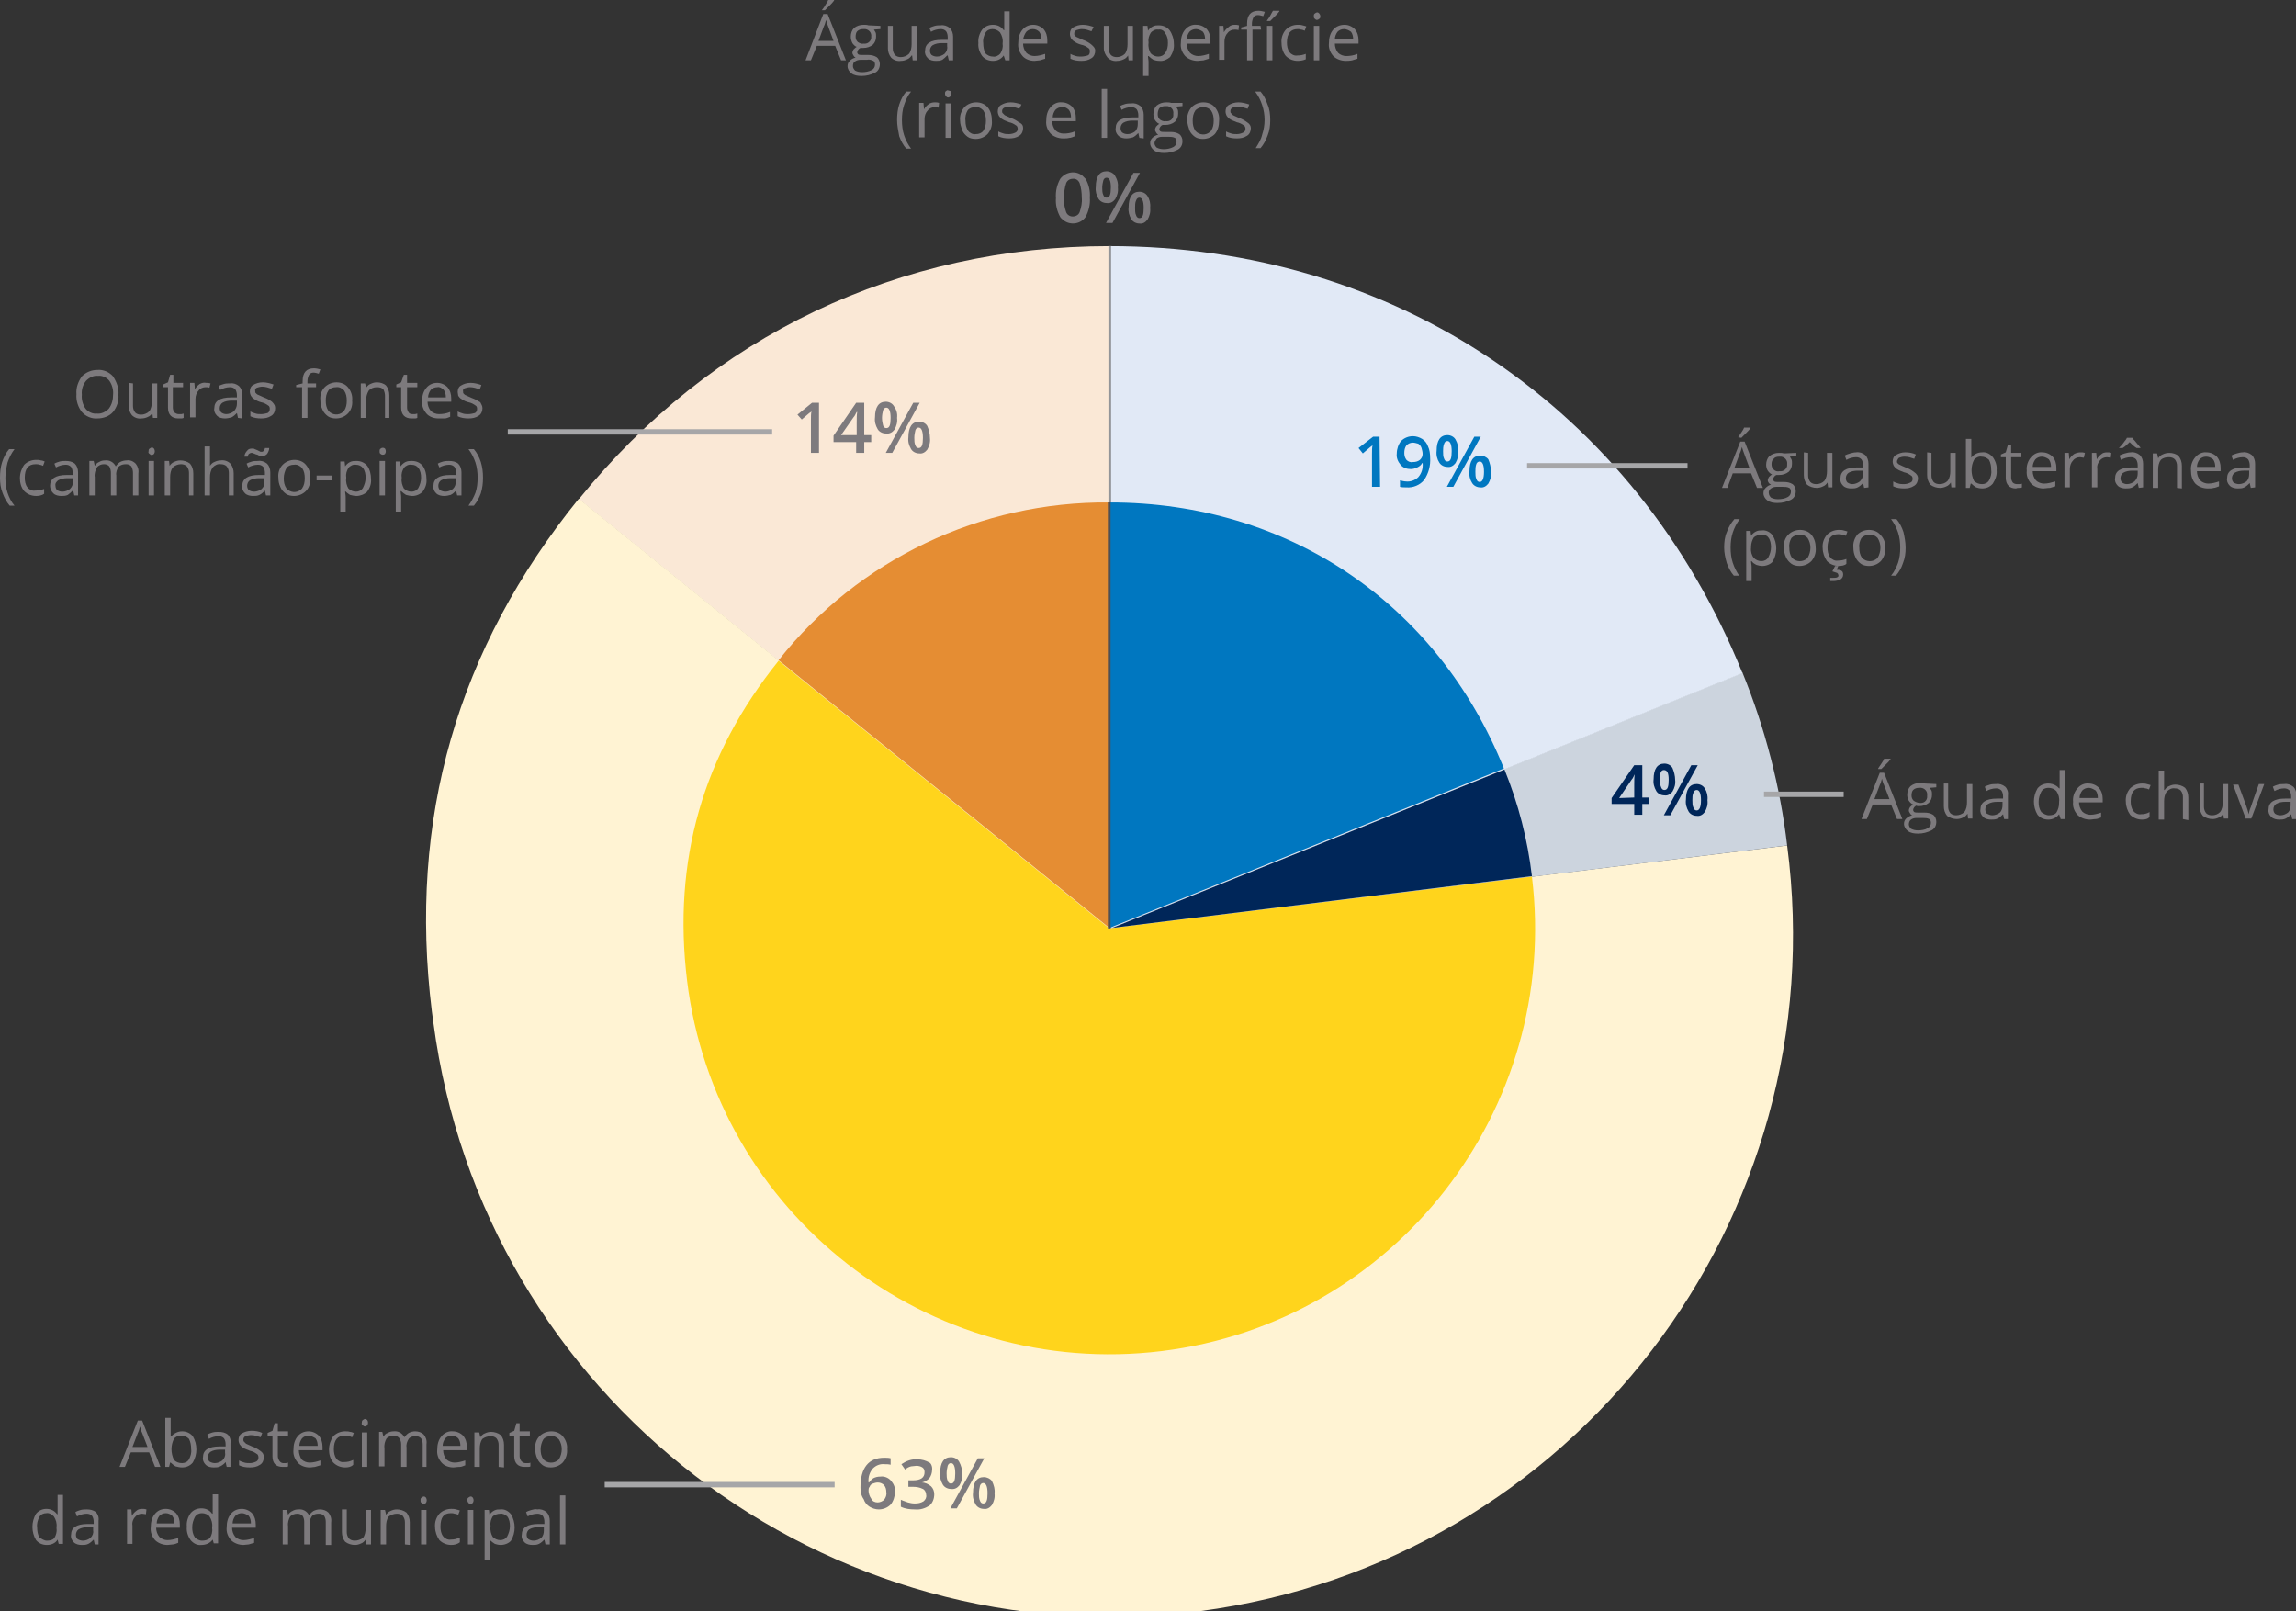 <svg version="1.1" id="Camada_1" xmlns="http://www.w3.org/2000/svg" x="0" y="0" width="426.4" height="299.2" xml:space="preserve"><rect width="100%" height="100%" fill="#333333" stroke="none"/><style>.st7{fill:#002659}.st8{fill:#0077c0}.st10{fill:#7d7a7d}.st11{fill:none;stroke:#a6a6a8;stroke-miterlimit:10}</style><g id="Camada_1-2"><path d="M206.1 172.5l-98.6-79.8c24.6-30.4 59.5-47 98.6-47v126.8z" fill="#fae8d6"/><path d="M206.1 172.4L331.9 157c9.1 69.4-39.7 133.1-109.1 142.2S89.7 259.4 80.5 190c-.1-.7-.2-1.5-.3-2.2-4.4-35.7 4.7-67.3 27.3-95.2l98.6 79.8z" fill="#fff3d3"/><path d="M205.8 172.5l117.8-47.6c4.2 10.3 7 21.1 8.3 32.1l-126.1 15.5z" fill="#ccd4de"/><path d="M206 172.5V45.7c53.1 0 97.7 30.1 117.6 79.3L206 172.5z" fill="#e1e9f6"/><path d="M206.1 172.4V45.7h0v126.7z" fill="none" stroke="#939598" stroke-width=".5" stroke-miterlimit="10"/><path d="M206 172.3l-61.4-49.7c14.8-18.7 37.5-29.5 61.4-29.3v79z" fill="#e58d33"/><path d="M206 172.4l78.5-9.6c5.3 43.3-25.5 82.8-68.8 88.1-43.3 5.3-82.8-25.5-88.1-68.8-2.7-22.3 2.9-41.9 17-59.4l61.4 49.7z" fill="#ffd41c"/><path class="st7" d="M206.6 172.3l72.8-29.4c2.6 6.4 4.3 13 5.1 19.8l-77.9 9.6z"/><path class="st8" d="M206.1 172.3v-79c33.1 0 60.8 18.7 73.2 49.4l-73.2 29.6z"/><path d="M206 172.4V93.3h0v79.1z" fill="none" stroke="#4f4f54" stroke-width=".5" stroke-miterlimit="10"/><path class="st8" d="M256.3 90.4h-1.5v-6c0-.7 0-1.3.1-1.7l-.4.3-1.4 1.2-.8-1 2.7-2.1h1.2l.1 9.3zm9.3-5.4c.1 1.5-.3 2.9-1.1 4.1-.8 1-2.1 1.5-3.3 1.4-.4 0-.8 0-1.2-.1v-1.2c.4.1.8.2 1.1.2.8.1 1.7-.2 2.3-.8.6-.7.9-1.6.8-2.6h-.1c-.2.4-.5.6-.9.8-.4.2-.8.3-1.2.3-.7 0-1.4-.2-1.9-.8-.5-.6-.8-1.3-.7-2.1 0-.8.3-1.7.8-2.3.6-.6 1.4-.9 2.2-.9.6 0 1.2.2 1.7.5s.9.8 1.1 1.4c.3.6.4 1.4.4 2.1zm-3.2-2.8c-.5 0-.9.2-1.2.5-.3.4-.4.9-.4 1.4s.1.9.4 1.3c.3.3.7.5 1.2.4.5 0 .9-.1 1.3-.4.3-.3.5-.6.5-1.1 0-.4-.1-.7-.2-1.1-.1-.3-.3-.6-.6-.8-.4-.1-.7-.2-1-.2zm8.4 1.6c.1.8-.1 1.5-.5 2.2-.4.5-.9.8-1.5.7-.6 0-1.2-.3-1.5-.8-.4-.6-.6-1.4-.5-2.2 0-1.9.7-2.9 2-2.9.6 0 1.2.3 1.5.8.4.7.6 1.5.5 2.2zm-2.8 0c0 .5 0 1 .2 1.4.1.3.3.5.6.5.6 0 .8-.6.8-1.9s-.3-1.9-.8-1.9c-.3 0-.5.2-.6.5-.2.5-.2 1-.2 1.4zm7-2.7l-5.1 9.3h-1.2l5.1-9.3h1.2zm1.9 6.5c.1.8-.1 1.5-.5 2.2-.4.5-.9.8-1.5.7-.6 0-1.2-.3-1.5-.8-.4-.6-.6-1.4-.5-2.2 0-1.9.7-2.9 2-2.9.6 0 1.2.3 1.5.7.3.7.5 1.5.5 2.3zm-2.9 0c0 .5 0 1 .2 1.4.1.3.3.5.6.5.5 0 .8-.6.8-1.9s-.3-1.9-.8-1.9c-.3 0-.5.2-.6.4-.2.5-.2 1-.2 1.5z"/><path class="st10" d="M159.8 276.2c0-3.6 1.5-5.5 4.4-5.5.4 0 .8 0 1.2.1v1.2c-.4-.1-.7-.1-1.1-.1-.8-.1-1.6.2-2.2.8-.6.7-.9 1.6-.8 2.6h.1c.2-.3.5-.6.8-.8.4-.2.8-.3 1.3-.3.7-.1 1.5.2 2 .8.5.6.8 1.3.7 2.1 0 .8-.3 1.7-.8 2.3-.6.6-1.4.9-2.2.9-.6 0-1.2-.2-1.7-.5s-.9-.8-1.1-1.4c-.5-.7-.6-1.5-.6-2.2zm3.2 2.8c.4 0 .9-.2 1.2-.5.3-.4.5-.9.4-1.4 0-.5-.1-.9-.4-1.3-.3-.3-.7-.5-1.2-.5-.3 0-.6.1-.9.2-.3.1-.5.3-.6.6-.2.2-.2.5-.2.7 0 .5.2 1.1.5 1.5.2.5.7.7 1.2.7zm10.1-6c0 .5-.2 1.1-.5 1.5-.4.4-.9.7-1.4.8.6 0 1.2.3 1.7.7.4.4.6.9.6 1.5 0 .8-.3 1.6-.9 2.1-.8.5-1.7.8-2.7.7-.9 0-1.8-.1-2.6-.5v-1.3c.4.2.8.3 1.3.5.4.1.8.2 1.3.2.6 0 1.1-.1 1.6-.4.4-.3.6-.8.5-1.2 0-.4-.2-.9-.6-1.1-.6-.3-1.2-.4-1.9-.4h-.8v-1.2h.8c1.5 0 2.2-.5 2.2-1.5 0-.4-.1-.7-.4-.9-.3-.2-.7-.3-1.1-.3-.3 0-.7.1-1 .1-.4.1-.8.3-1.1.6l-.7-1c.9-.6 1.9-1 3-.9.8 0 1.5.2 2.2.6.3.1.6.8.5 1.4zm5.6.6c.1.8-.1 1.5-.5 2.2-.4.5-.9.8-1.6.7-.6 0-1.2-.3-1.5-.8-.4-.7-.6-1.4-.5-2.2 0-1.9.7-2.9 2-2.9.6 0 1.2.3 1.5.8.4.7.6 1.5.6 2.2zm-2.9 0c0 .5 0 .9.2 1.4.1.3.3.5.6.5.6 0 .8-.6.8-1.9s-.3-1.9-.8-1.9c-.3 0-.5.2-.6.5-.1.4-.2.9-.2 1.4zm7-2.8l-5.1 9.3h-1.2l5.1-9.3h1.2zm1.9 6.5c.1.8-.1 1.5-.5 2.2-.4.5-.9.8-1.5.7-.6 0-1.2-.3-1.5-.8-.4-.7-.6-1.4-.5-2.2 0-1.9.7-2.9 2-2.9.6 0 1.2.3 1.5.7.4.8.6 1.6.5 2.3zm-2.9 0c0 .5 0 1 .2 1.4.1.3.3.5.6.5.6 0 .8-.6.8-1.9s-.3-1.9-.8-1.9c-.3 0-.5.2-.6.5-.1.5-.2.9-.2 1.4z"/><path class="st7" d="M306.3 149.3H305v2h-1.5v-2h-4.2v-1.1l4.2-6.1h1.5v6h1.3v1.2zm-2.8-1.2v-2.3c0-.8 0-1.5.1-2-.2.3-.3.7-.6 1l-2.3 3.4 2.8-.1zm7.6-3.3c.1.8-.1 1.5-.5 2.2-.4.5-.9.8-1.5.7-.6 0-1.2-.3-1.5-.8-.4-.7-.6-1.4-.5-2.2 0-1.9.7-2.9 2-2.9.6 0 1.2.3 1.5.8.3.7.5 1.5.5 2.2zm-2.8 0c0 .5 0 1 .2 1.4.1.3.3.5.6.5.6 0 .8-.6.8-1.9s-.3-1.8-.9-1.8c-.3 0-.5.2-.6.5-.1.4-.2.9-.1 1.3zm7-2.7l-5.1 9.3H309l5.1-9.3h1.2zm1.8 6.5c.1.8-.1 1.5-.5 2.2-.4.5-.9.8-1.5.7-.6 0-1.2-.3-1.5-.8-.4-.7-.6-1.4-.5-2.2 0-1.9.7-2.9 2-2.9.6 0 1.2.3 1.5.8.4.6.6 1.4.5 2.2zm-2.8 0c0 .5 0 1 .2 1.4.1.3.3.5.6.5.5 0 .8-.6.8-1.9s-.3-1.9-.8-1.9c-.3 0-.5.2-.6.5-.2.4-.2.9-.2 1.4z"/><path class="st10" d="M326.3 90.6l-1.1-2.7h-3.4l-1 2.7h-1l3.4-8.6h.8l3.4 8.6h-1.1zm-1.4-3.7l-1-2.7c-.1-.3-.3-.8-.4-1.2-.1.4-.2.8-.4 1.2l-1 2.7h2.8zm-2.1-5.7l.6-.9c.2-.3.4-.6.5-.9h1.2v.1c-.2.3-.5.6-.8.9l-.9.9-.6-.1zm10.8 2.9v.6l-1.2.1c.1.2.2.3.3.5.1.2.1.5.1.8 0 .6-.2 1.1-.6 1.5-.5.4-1.1.6-1.8.6h-.5c-.3.1-.6.5-.6.8 0 .2.1.3.2.4.2.1.5.1.7.1h1.1c.6 0 1.1.1 1.6.4.4.3.6.8.6 1.3 0 .7-.3 1.3-.9 1.6-.8.4-1.6.6-2.5.6-.7 0-1.4-.1-1.9-.5-.4-.3-.7-.8-.7-1.3 0-.4.1-.7.4-1s.6-.5 1-.6c-.2-.1-.3-.2-.4-.3-.1-.2-.2-.3-.2-.5s.1-.4.2-.6c.2-.2.4-.4.6-.5-.3-.1-.6-.4-.8-.7-.2-.3-.3-.7-.3-1.1 0-.6.2-1.2.6-1.6.5-.4 1.1-.6 1.8-.6.3 0 .6 0 .9.1l2.3-.1zm-5.1 7.5c0 .3.2.6.4.8.4.2.8.3 1.3.3.6 0 1.3-.1 1.8-.4.4-.2.6-.6.6-1 0-.3-.1-.6-.3-.7-.4-.2-.8-.2-1.2-.2h-1.2c-.4 0-.7.1-1 .3-.3.2-.5.6-.4.9zm.5-5.4c0 .4.1.7.4 1s.7.4 1.1.3c.7.1 1.3-.4 1.4-1v-.3c.1-.7-.4-1.3-1.1-1.4h-.4c-.4 0-.8.1-1 .4-.3.2-.4.6-.4 1zm6.8-2.1v4.2c0 .4.1.8.4 1.2.3.3.7.4 1.1.4.6 0 1.1-.2 1.5-.6.4-.5.5-1.2.5-1.8v-3.4h1v6.4h-.8l-.1-.9c-.2.3-.5.6-.8.7-.4.2-.8.3-1.2.3-.6 0-1.3-.2-1.8-.6-.4-.5-.6-1.1-.6-1.8V84l.8.1zm10.4 6.5l-.2-.9c-.3.3-.6.6-1 .8-.4.2-.8.2-1.2.2-.5 0-1.1-.1-1.5-.5s-.6-.9-.5-1.4c0-1.3 1-2 3.1-2h1.1v-.4c0-.4-.1-.8-.3-1.1-.3-.3-.6-.4-1-.4-.6 0-1.3.2-1.8.5l-.3-.8c.3-.2.7-.3 1-.4.4-.1.7-.2 1.1-.2.6-.1 1.2.1 1.7.5.4.4.6 1 .6 1.6v4.4l-.8.1zm-2.2-.7c.5 0 1-.2 1.4-.5.4-.4.6-.9.6-1.4v-.6h-1c-.6 0-1.2.1-1.7.4-.3.2-.5.6-.5 1 0 .3.1.6.3.8.3.2.6.3.9.3zm12.2-1.1c0 .5-.2 1.1-.7 1.4-.6.4-1.2.5-1.9.5s-1.4-.1-2-.4v-.9c.3.2.7.3 1 .4s.7.1 1 .1c.4 0 .8-.1 1.2-.3.3-.1.4-.4.4-.7 0-.3-.1-.5-.3-.6-.4-.3-.8-.5-1.3-.6-.4-.2-.9-.3-1.3-.6-.2-.1-.4-.3-.6-.6-.1-.2-.2-.5-.2-.8 0-.5.2-1 .6-1.2.5-.3 1.1-.5 1.7-.5.7 0 1.4.1 2 .4l-.3.8c-.6-.2-1.1-.4-1.8-.4-.4 0-.7.1-1 .2-.2.1-.3.4-.4.6 0 .2 0 .3.1.4s.3.3.4.3c.2.1.6.3 1.1.5.6.2 1.1.5 1.5.8.6.4.8.8.8 1.2zm2.5-4.7v4.2c0 .4.1.8.4 1.2.3.3.7.4 1.1.4.6 0 1.1-.2 1.5-.6.4-.5.5-1.2.5-1.8v-3.4h1v6.4h-.8l-.1-.9c-.2.3-.5.6-.8.7-.4.2-.8.3-1.2.3-.6 0-1.3-.2-1.8-.6-.4-.5-.6-1.1-.6-1.8V84l.8.1zm9.4-.1c.8-.1 1.5.3 2 .9.5.7.8 1.6.7 2.4.1.9-.2 1.7-.7 2.5-.5.6-1.2.9-2 .9-.4 0-.8-.1-1.1-.2-.3-.2-.6-.4-.9-.7h-.1l-.2.8h-.7v-9.1h1V85c.5-.7 1.3-1 2-1zm-.1.8c-.5-.1-1.1.2-1.4.6-.6 1.2-.6 2.6 0 3.9.4.4.9.6 1.5.6.5 0 1-.2 1.3-.7.3-.6.5-1.2.4-1.9 0-.7-.1-1.3-.4-1.9-.4-.4-.9-.6-1.4-.6zm6.6 5.1h.5c.1 0 .3 0 .4-.1v.7c-.1.1-.3.1-.5.1s-.4 0-.6.1c-1.2 0-1.9-.7-1.9-2v-3.8h-.9v-.5l.9-.4.4-1.4h.6v1.5h1.9v.8h-1.9v3.8c0 .3.1.6.3.9.2.2.5.3.8.3zm4.9.8c-.8 0-1.7-.3-2.3-.9-.6-.7-.9-1.5-.8-2.4-.1-.9.2-1.8.8-2.5.5-.6 1.3-1 2.1-.9.7 0 1.4.3 1.9.8.5.6.7 1.3.7 2.1v.6h-4.4c0 .6.2 1.2.6 1.7.4.4 1 .6 1.5.6.7 0 1.4-.2 2.1-.4v.9c-.3.1-.7.2-1 .3-.5 0-.9.1-1.2.1zm-.3-5.9c-.5 0-.9.2-1.2.5-.3.4-.5.9-.5 1.4h3.4c0-.5-.1-1-.4-1.4-.4-.3-.9-.5-1.3-.5zm7.2-.8c.3 0 .5 0 .8.1l-.2.9c-.2 0-.5-.1-.7-.1-.5 0-1 .2-1.3.6-.4.4-.6 1-.6 1.6v3.4h-1v-6.4h.8l.1 1.2c.2-.4.5-.7.9-1 .4-.2.8-.3 1.2-.3zm4.9 0c.3 0 .5 0 .8.1l-.1.9c-.2 0-.5-.1-.7-.1-.5 0-1 .2-1.3.6-.4.4-.6 1-.5 1.6v3.4h-1v-6.4h.8l.1 1.2c.2-.4.5-.7.9-1 .2-.2.6-.3 1-.3zm5.9 6.6l-.2-.9c-.3.3-.6.6-1 .8-.4.2-.8.2-1.2.2-.5 0-1.1-.1-1.5-.5s-.6-.9-.5-1.4c0-1.3 1-2 3.1-2h1.1v-.4c0-.4-.1-.8-.3-1.1-.3-.3-.6-.4-1-.4-.6 0-1.3.2-1.8.5l-.3-.8c.3-.2.7-.3 1-.4.4-.1.7-.2 1.1-.2.6-.1 1.2.1 1.7.5.4.4.6 1 .6 1.6v4.4l-.8.1zm-3.6-7.5c.5-.5.8-.9 1-1.2.2-.2.3-.4.4-.6h1c.1.2.3.4.5.6.2.3.6.7 1 1.2v.1h-.7c-.5-.3-.9-.7-1.3-1.1-.4.4-.8.8-1.3 1.1h-.7l.1-.1zm1.4 6.8c.5 0 1-.2 1.4-.5.4-.4.6-.9.6-1.4v-.6h-1c-.6 0-1.2.1-1.7.4-.3.2-.5.6-.5 1 0 .3.1.6.3.8.3.2.6.3.9.3zm9.3.7v-4.1c0-.4-.1-.8-.4-1.2-.3-.3-.7-.4-1.1-.4-.5 0-1.1.1-1.5.5-.4.5-.5 1.2-.5 1.8v3.4h-1v-6.4h.8l.2.9c.2-.3.5-.6.8-.7.4-.2.8-.3 1.3-.3.6 0 1.3.2 1.7.6.4.5.6 1.1.6 1.8v4.2l-.9-.1zm5.7.1c-.8 0-1.7-.3-2.3-.9-.6-.7-.8-1.5-.8-2.4-.1-.9.2-1.8.8-2.5.5-.6 1.3-1 2.1-.9.7 0 1.4.3 1.9.8.5.6.7 1.3.7 2.1v.6H408c0 .6.2 1.2.6 1.7.4.4 1 .6 1.5.6.7 0 1.4-.2 2-.4v.9c-.3.1-.7.3-1 .3-.3.1-.7.1-1.1.1zm-.3-5.9c-.5 0-.9.2-1.2.5-.3.4-.5.9-.5 1.4h3.4c0-.5-.1-1-.4-1.4-.4-.3-.8-.5-1.3-.5zm8.3 5.8l-.2-.9c-.3.3-.6.6-1 .8-.4.2-.8.2-1.2.2-.5 0-1.1-.1-1.5-.5s-.6-.9-.5-1.4c0-1.3 1-2 3.1-2h1.1v-.4c0-.4-.1-.8-.3-1.1-.3-.3-.6-.4-1-.4-.6 0-1.3.2-1.8.5l-.3-.8c.3-.2.7-.3 1-.4.4-.1.7-.2 1.1-.2.6-.1 1.2.1 1.7.5.4.4.6 1 .6 1.6v4.4l-.8.1zm-2.2-.7c.5 0 1-.2 1.4-.5.4-.4.5-.9.5-1.4v-.6h-1c-.6 0-1.2.1-1.7.4-.3.2-.5.6-.5 1 0 .3.1.6.3.8.3.2.7.3 1 .3zm-95.6 11.8c0-1 .1-2 .5-2.9.3-.9.8-1.7 1.4-2.4h1c-.6.8-1 1.6-1.3 2.5s-.4 1.8-.4 2.8c0 .9.1 1.9.4 2.8s.7 1.7 1.2 2.4h-1c-.6-.7-1-1.5-1.3-2.3-.3-1-.5-2-.5-2.9zm7.1 3.4c-.4 0-.8-.1-1.1-.2-.4-.2-.7-.4-.9-.7h-.1c0 .4.1.7.1 1.1v2.6h-1v-9.3h.8l.1.9c.2-.3.5-.6.9-.8.4-.2.7-.2 1.1-.2.8-.1 1.5.3 2 .9.9 1.5.9 3.4 0 4.9-.4.5-1.2.8-1.9.8zm-.2-5.8c-.5 0-1.1.2-1.4.5-.3.5-.5 1.1-.5 1.7v.2c-.1.7.1 1.4.5 1.9.4.4.9.6 1.4.6s1-.2 1.3-.7c.3-.6.5-1.2.5-1.9 0-.6-.1-1.3-.5-1.8-.2-.3-.7-.6-1.3-.5zm10.1 2.4c.1.9-.2 1.8-.8 2.5-.6.6-1.4.9-2.2.9-.5 0-1.1-.1-1.5-.4s-.8-.7-1-1.2c-.3-.6-.4-1.2-.4-1.8-.1-.9.2-1.8.8-2.4.6-.6 1.4-.9 2.2-.9.8 0 1.6.3 2.1.9.6.7.8 1.6.8 2.4zm-4.9 0c0 .7.1 1.3.5 1.9.8.8 2 .8 2.8.1l.1-.1c.7-1.2.7-2.6 0-3.7-.4-.4-.9-.7-1.5-.6-.6 0-1.1.2-1.5.6-.3.5-.5 1.2-.4 1.8zm9.2 3.4c-.8 0-1.6-.3-2.2-.9-.5-.7-.8-1.6-.8-2.4-.1-.9.2-1.8.8-2.5.6-.6 1.4-.9 2.2-.9.3 0 .6 0 .9.1s.5.1.7.2l-.3.8c-.2-.1-.5-.2-.7-.2-.2-.1-.5-.1-.7-.1-1.3 0-2 .8-2 2.5 0 .6.1 1.3.5 1.8.3.4.9.7 1.4.6.6 0 1.1-.1 1.6-.3v.9c-.3.3-.9.4-1.4.4zm.8 1.6c0 .4-.2.7-.5.9-.4.2-.9.3-1.3.3h-.6v-.6h.6c.2 0 .5 0 .7-.1s.3-.3.2-.4c0-.2-.1-.3-.2-.4l-.9-.3.5-1h.6l-.3.7c.9 0 1.2.3 1.2.9zm7.8-5c.1.9-.2 1.8-.8 2.5-.6.6-1.4.9-2.2.9-.5 0-1.1-.1-1.5-.4s-.8-.7-1-1.2c-.3-.6-.4-1.2-.4-1.8-.1-.9.2-1.7.7-2.4.6-.6 1.4-.9 2.2-.9.8 0 1.6.3 2.1.9.7.7 1 1.6.9 2.4zm-4.8 0c0 .7.1 1.3.5 1.9.8.8 2 .8 2.8.1l.1-.1c.7-1.2.7-2.6 0-3.7-.4-.4-.9-.7-1.5-.6-.6 0-1.1.2-1.5.6-.3.5-.5 1.2-.4 1.8zm8.6 0c0 1-.1 1.9-.5 2.9-.3.9-.7 1.6-1.3 2.3h-.9c.6-.7 1-1.6 1.3-2.4.3-.9.4-1.8.4-2.8 0-.9-.1-1.9-.4-2.8s-.7-1.7-1.3-2.5h1c.6.7 1 1.5 1.3 2.4.2.9.4 1.9.4 2.9zM28.8 272.4l-1.1-2.7h-3.4l-1.1 2.7h-1l3.4-8.6h.8l3.4 8.6h-1zm-1.4-3.7l-1-2.6c-.2-.4-.3-.8-.4-1.2-.1.4-.2.8-.4 1.2l-1 2.6h2.8zm6.4-2.9c.8 0 1.5.3 2 .9.9 1.5.9 3.4 0 4.9-.5.6-1.2.9-2 .9-.4 0-.8-.1-1.2-.2-.3-.2-.6-.4-.9-.7h-.1l-.2.8h-.7v-9.1h1v3.5c.6-.6 1.3-1 2.1-1zm-.1.8c-.5-.1-1.1.2-1.4.6-.6 1.2-.6 2.6 0 3.9.4.4.9.6 1.5.6.5 0 1-.2 1.3-.7.3-.6.5-1.2.4-1.9 0-.7-.1-1.3-.4-1.9-.4-.4-.9-.6-1.4-.6zm8.4 5.8l-.2-.9c-.2.3-.6.6-1 .8-.4.2-.8.2-1.2.2-.5 0-1.1-.1-1.5-.5s-.6-.9-.5-1.4c0-1.3 1-2 3.1-2h1.1v-.4c0-.4-.1-.8-.3-1.1-.3-.3-.6-.4-1-.4-.6 0-1.3.2-1.8.5l-.3-.8c.3-.2.7-.3 1-.4.4-.1.8-.1 1.1-.1.6 0 1.2.1 1.7.5.4.4.6 1 .5 1.6v4.4h-.7zm-2.2-.7c.5 0 1-.2 1.4-.5.4-.4.6-.9.5-1.4v-.6h-1c-.6 0-1.2.1-1.7.4-.3.2-.5.6-.5 1 0 .3.1.6.3.8.3.2.7.3 1 .3zm9.1-1.1c0 .5-.2 1.1-.7 1.4-.6.4-1.2.5-1.9.5s-1.4-.1-2-.4v-.9c.3.2.7.3 1 .4s.7.1 1 .1c.4 0 .8-.1 1.2-.3.4-.2.5-.8.3-1.2-.1-.1-.1-.2-.2-.2-.4-.3-.8-.5-1.3-.6-.4-.2-.9-.3-1.3-.6-.2-.1-.4-.3-.6-.6-.1-.2-.2-.5-.2-.8 0-.5.2-1 .6-1.2.5-.3 1.1-.5 1.8-.5s1.4.1 2 .4l-.3.8c-.6-.2-1.1-.4-1.8-.4-.3 0-.7.1-1 .2-.2.1-.4.3-.4.6 0 .2 0 .3.1.4l.4.4c.4.2.7.3 1.1.5.6.2 1.1.5 1.5.8.6.4.7.8.7 1.2zm3.6 1.1h.5l.4-.1v.7c-.1.1-.3.1-.5.1h-.5c-1.3 0-1.9-.7-1.9-2v-3.8h-.9v-.5l.9-.4.4-1.4h.6v1.5h1.9v.8h-1.9v3.8c0 .3.1.6.3.9s.5.4.7.4zm4.9.8c-.8 0-1.7-.3-2.2-.9-.6-.7-.9-1.5-.8-2.4 0-.9.2-1.8.8-2.5.5-.6 1.2-.9 2-.9.7 0 1.4.3 1.9.8.5.6.7 1.3.7 2.1v.6h-4.4c0 .6.2 1.2.5 1.7.4.4 1 .6 1.5.6.7 0 1.4-.2 2-.4v.9c-.3.1-.7.2-1 .3-.3 0-.6.1-1 .1zm-.2-5.9c-.5 0-.9.2-1.2.5-.3.4-.5.9-.5 1.4H59c0-.5-.1-1-.4-1.4-.5-.3-.9-.5-1.3-.5zm6.8 5.9c-.8 0-1.6-.3-2.2-.9-.6-.7-.8-1.6-.8-2.4 0-.9.3-1.8.8-2.5.6-.6 1.4-.9 2.2-.9.3 0 .6 0 .9.1.2 0 .5.1.7.2l-.3.8c-.2-.1-.5-.2-.7-.2-.2-.1-.4-.1-.7-.1-1.3 0-2 .8-2 2.5 0 .6.1 1.3.5 1.8.3.4.9.7 1.4.6.6 0 1.1-.1 1.7-.4v.9c-.4.4-.9.5-1.5.5zm3.1-8.3c0-.2 0-.4.2-.5.1-.1.3-.2.4-.2s.3.1.4.2c.2.3.2.7 0 1-.1.1-.3.2-.4.2-.2 0-.3-.1-.4-.2-.2-.1-.3-.3-.2-.5zm1 8.2h-1V266h1v6.4zm10.3 0v-4.2c0-.4-.1-.8-.3-1.1-.3-.3-.6-.4-1-.4-.5 0-1 .1-1.3.5-.3.5-.5 1-.4 1.6v3.6h-1v-4.2c0-.4-.1-.8-.4-1.2-.3-.3-.6-.4-1-.4-.5 0-1 .2-1.3.5-.3.5-.5 1.2-.4 1.8v3.4h-1v-6.4h.6l.2.9c.2-.3.4-.6.8-.7.3-.2.7-.3 1.1-.3.8-.1 1.6.3 2 1.1.2-.3.5-.6.8-.8.4-.2.8-.3 1.2-.3.6 0 1.2.2 1.6.6.4.5.6 1.1.5 1.8v4.2h-.7zm5.7.1c-.8 0-1.7-.3-2.2-.9-.6-.7-.9-1.5-.8-2.4 0-.9.2-1.8.8-2.5.5-.6 1.3-1 2.1-.9.7 0 1.4.3 1.9.8.5.6.7 1.3.7 2.1v.6h-4.4c0 .6.2 1.2.6 1.7.4.4 1 .6 1.5.6.7 0 1.4-.2 2-.4v.9c-.3.1-.7.3-1 .3-.6 0-.9.1-1.2.1zm-.3-5.9c-.5 0-.9.2-1.2.5-.3.4-.5.9-.5 1.4h3.3c0-.5-.1-1-.4-1.4-.3-.3-.8-.5-1.2-.5zm8.7 5.8v-4.1c0-.4-.1-.8-.4-1.2-.3-.3-.7-.4-1.1-.4-.5 0-1.1.2-1.5.5-.4.5-.5 1.2-.5 1.8v3.4h-1V266h.9l.2.9c.2-.3.5-.6.8-.7.4-.2.8-.3 1.2-.3.6 0 1.3.2 1.8.6.4.5.6 1.1.6 1.8v4.2l-1-.1zm5-.7h.5c.1 0 .3 0 .4-.1v.7c-.1.1-.3.1-.5.1h-.6c-1.2 0-1.9-.7-1.9-2v-3.8h-.9v-.5l.9-.4.4-1.4h.6v1.5h1.9v.8h-1.9v3.8c0 .3.1.6.3.9.3.3.5.4.8.4zm7.7-2.6c.1.9-.2 1.8-.8 2.5-.6.6-1.4.9-2.2.9-.5 0-1.1-.1-1.5-.4s-.8-.7-1-1.2c-.3-.6-.4-1.2-.4-1.8-.1-.9.2-1.8.8-2.4.6-.6 1.4-.9 2.2-.9.8 0 1.6.3 2.1.9.6.7.9 1.6.8 2.4zm-4.9 0c0 .7.1 1.3.5 1.9.8.8 2 .8 2.8.1l.1-.1c.7-1.2.7-2.6 0-3.7-.4-.4-.9-.7-1.5-.6-.6 0-1.1.2-1.4.6-.3.5-.5 1.2-.5 1.8zm-89.7 16.8c-.4.7-1.2 1-2 1s-1.5-.3-2-.9c-.9-1.5-.9-3.4 0-4.9.5-.6 1.2-.9 1.9-.9.8 0 1.5.3 2 1h.1v-3.6h1v9.1h-.8l-.2-.8zm-2 .2c.5 0 1.1-.1 1.4-.5.3-.5.5-1.1.4-1.8v-.2c.1-.7-.1-1.4-.5-2-.4-.4-.9-.7-1.4-.6-.5 0-1 .2-1.3.7-.3.6-.5 1.3-.4 1.9 0 .7.1 1.3.4 1.9.5.3.9.6 1.4.6zm8.9.7l-.2-.9c-.3.3-.6.6-1 .8-.4.2-.8.2-1.2.2-.5 0-1.1-.1-1.5-.5s-.6-.9-.5-1.4c0-1.3 1-2 3.1-2h1.1v-.4c0-.4-.1-.8-.3-1.1-.3-.3-.6-.4-1-.4-.6 0-1.3.2-1.8.5l-.3-.8c.3-.2.7-.3 1-.4.4-.1.8-.1 1.1-.1.6 0 1.2.1 1.7.5.4.4.6 1 .5 1.6v4.4h-.7zm-2.2-.7c.5 0 1-.2 1.4-.5.4-.4.6-.9.5-1.4v-.6h-1c-.6 0-1.2.1-1.7.4-.3.2-.5.6-.5 1 0 .3.1.6.3.8.3.2.7.3 1 .3zm11-5.9c.3 0 .5 0 .8.1l-.1.9c-.2 0-.5-.1-.7-.1-.5 0-1 .2-1.3.6-.4.4-.6 1-.5 1.6v3.4h-1v-6.4h.8l.1 1.2c.2-.4.5-.7.9-1 .2-.2.6-.3 1-.3zm4.7 6.7c-.8 0-1.7-.3-2.3-.9-.6-.7-.9-1.5-.8-2.4 0-.9.2-1.8.8-2.5.5-.6 1.2-.9 2-.9.7 0 1.4.3 1.9.8.5.6.7 1.3.7 2.1v.6H29c0 .6.2 1.2.6 1.7.4.4 1 .6 1.5.6.7 0 1.4-.2 2-.4v.9c-.3.1-.7.3-1 .3s-.7.1-1 .1zm-.3-5.9c-.5 0-.9.2-1.2.5-.3.4-.5.9-.5 1.4h3.3c0-.5-.1-1-.4-1.4-.3-.3-.8-.5-1.2-.5zm8.7 4.9c-.5.7-1.3 1-2.1 1-.8.1-1.5-.3-2-.9-.5-.7-.8-1.6-.7-2.5-.1-.9.2-1.8.7-2.5.5-.6 1.2-.9 2-.9s1.5.3 2 1h.1v-3.6h1v9.1h-.8l-.2-.7zm-2 .2c.5 0 1.1-.1 1.5-.5.3-.5.5-1.1.4-1.8v-.2c.1-.7-.1-1.4-.5-2-.3-.4-.9-.6-1.4-.6s-1 .2-1.3.7c-.3.6-.5 1.2-.5 1.9s.1 1.3.5 1.9c.3.3.8.6 1.3.6zm7.7.8c-.8 0-1.7-.3-2.3-.9-.6-.7-.9-1.5-.8-2.4 0-.9.2-1.8.8-2.5.5-.6 1.2-.9 2-.9.7 0 1.4.3 1.9.8.5.6.7 1.3.7 2.1v.6h-4.4c0 .6.2 1.2.6 1.7.4.4 1 .6 1.5.6.7 0 1.4-.2 2-.4v.9c-.3.1-.7.2-1 .3-.3 0-.7.1-1 .1zm-.3-5.9c-.5 0-.9.2-1.2.5-.3.4-.5.9-.5 1.4h3.4c0-.5-.1-1-.4-1.4-.4-.3-.9-.5-1.3-.5zm15.6 5.8v-4.2c0-.4-.1-.8-.3-1.1-.3-.3-.6-.4-1-.4-.5 0-1 .1-1.3.5-.3.5-.5 1-.4 1.6v3.6h-1v-4.2c0-.4-.1-.8-.3-1.1-.3-.3-.6-.4-1-.4-.5 0-1 .2-1.3.5-.3.5-.5 1.2-.4 1.8v3.4h-1v-6.4h.8l.2.9c.2-.3.5-.6.8-.7.3-.2.7-.3 1.1-.3.8-.1 1.6.3 2 1.1.2-.3.5-.6.8-.8.4-.2.8-.3 1.2-.3.6 0 1.2.2 1.6.6.4.5.6 1.1.5 1.8v4.2h-1v-.1zm3.9-6.5v4.2c0 .4.1.8.4 1.2.3.3.7.4 1.1.4.5 0 1.1-.2 1.5-.5.4-.5.5-1.2.5-1.8v-3.4h1v6.4H68l-.1-.9c-.2.3-.5.6-.8.7-.4.2-.8.3-1.2.3-.6 0-1.3-.2-1.8-.6-.4-.5-.6-1.1-.6-1.8v-4.2h.9zm10.8 6.5v-4.1c0-.4-.1-.8-.4-1.2-.3-.3-.7-.4-1.1-.4-.5 0-1.1.2-1.5.5-.4.5-.5 1.2-.5 1.8v3.4h-1v-6.4h.8l.2.9c.2-.3.5-.6.8-.7.4-.2.8-.3 1.2-.3.6 0 1.3.2 1.8.6.4.5.6 1.1.6 1.8v4.2l-.9-.1zm2.9-8.2c0-.2 0-.4.2-.5.1-.1.3-.2.4-.2.2 0 .3.1.4.2.2.3.2.7 0 1-.1.1-.3.2-.4.2-.2 0-.3-.1-.4-.2-.2-.1-.2-.3-.2-.5zm1.1 8.2h-1v-6.4h1v6.4zm4.6.1c-.8 0-1.6-.3-2.2-.9-.5-.7-.8-1.6-.8-2.4-.1-.9.2-1.8.8-2.5.6-.6 1.4-.9 2.2-.9.3 0 .6 0 .9.1s.5.1.7.2l-.3.8c-.2-.1-.5-.2-.7-.2-.2-.1-.5-.1-.7-.1-1.3 0-1.9.8-1.9 2.5 0 .6.1 1.3.5 1.8.3.4.9.7 1.4.6.6 0 1.1-.1 1.7-.4v.9c-.5.4-1.1.5-1.6.5zm3-8.3c0-.2 0-.4.2-.5.1-.1.3-.2.4-.2.2 0 .3.1.4.2.2.3.2.7 0 1-.1.1-.3.2-.4.2-.2 0-.3-.1-.4-.2s-.2-.3-.2-.5zm1.1 8.2h-1v-6.4h1v6.4zm5.1.1c-.4 0-.8-.1-1.1-.2-.3-.2-.6-.4-.9-.7h-.1c0 .4.1.7.1 1.1v2.6h-1v-9.3h.8l.1.9c.2-.3.5-.6.9-.8.4-.2.7-.2 1.1-.2.8-.1 1.5.3 2 .9.9 1.5.9 3.4 0 4.9-.4.5-1.2.8-1.9.8zm-.1-5.8c-.5 0-1.1.2-1.4.5-.3.5-.5 1.1-.4 1.7v.2c-.1.7.1 1.4.4 1.9.4.4.9.6 1.4.6s1-.2 1.3-.7c.3-.6.5-1.2.5-1.9 0-.6-.1-1.3-.5-1.8-.3-.3-.9-.6-1.3-.5zm8.4 5.7l-.2-.9c-.3.3-.6.6-1 .8-.4.2-.8.2-1.2.2-.5 0-1.1-.1-1.5-.5s-.6-.9-.5-1.4c0-1.3 1-2 3.1-2h1.1v-.4c0-.4-.1-.8-.3-1.1-.3-.3-.6-.4-1-.4-.6 0-1.3.2-1.8.5l-.3-.8c.3-.2.7-.3 1-.4.4-.1.7-.2 1.1-.1.6-.1 1.2.1 1.7.5.4.4.6 1 .6 1.6v4.4h-.8zm-2.2-.7c.5 0 1-.2 1.4-.5.4-.4.5-.9.5-1.4v-.6h-1c-.6 0-1.2.1-1.7.4-.3.2-.5.6-.5 1 0 .3.1.6.3.8.3.2.6.3 1 .3zm5.9.7h-1v-9.1h1v9.1zm247.3-134.7l-1.1-2.7h-3.4l-1.1 2.7h-1l3.4-8.6h.8l3.4 8.6h-1zm-1.4-3.7l-1-2.6c-.2-.4-.3-.8-.4-1.2-.1.4-.2.8-.4 1.2l-1 2.6h2.8zm-2.1-5.7l.6-.9c.2-.3.4-.6.5-.9h1.2v.1c-.2.3-.5.6-.8.9l-.9.9h-.6v-.1zm10.8 2.9v.6l-1.2.1c.1.2.2.3.3.5.1.2.1.5.1.8 0 .6-.2 1.1-.6 1.5-.5.4-1.1.6-1.8.6-.2 0-.4 0-.5-.1-.3.1-.6.5-.6.8 0 .2.1.3.2.4.2.1.5.1.8.1h1.1c.6 0 1.1.1 1.6.4.4.3.6.8.6 1.3 0 .7-.3 1.3-.9 1.6-.8.4-1.6.6-2.5.6-.7 0-1.4-.1-1.9-.5-.4-.3-.7-.8-.7-1.3 0-.4.1-.7.4-1s.7-.5 1.1-.6c-.2-.1-.3-.2-.4-.4s-.2-.3-.2-.5.1-.4.2-.6c.2-.2.4-.4.6-.5-.3-.1-.6-.4-.8-.7-.2-.3-.3-.7-.3-1.1 0-.6.2-1.2.6-1.6.5-.4 1.1-.6 1.8-.6.3 0 .6 0 .9.1l2.1.1zm-5.1 7.5c0 .3.2.6.4.8.4.2.8.3 1.3.3.6 0 1.3-.1 1.8-.4.4-.2.6-.6.6-1 0-.3-.1-.6-.3-.7-.4-.2-.8-.2-1.2-.2h-1.2c-.4 0-.7.1-1 .3s-.4.6-.4.9zm.5-5.4c0 .4.1.7.4 1 .3.2.7.4 1.1.4.7.1 1.3-.3 1.4-1v-.4c.1-.7-.4-1.3-1.1-1.4h-.4c-.4 0-.8.1-1.1.4-.2.2-.3.6-.3 1zm6.8-2.1v4.2c0 .4.1.8.4 1.2.3.3.7.4 1.1.4.5 0 1.1-.2 1.5-.6.4-.5.5-1.2.5-1.8v-3.4h1v6.4h-.8l-.1-.9c-.2.3-.5.6-.8.7-.4.2-.8.3-1.2.3-.6 0-1.3-.2-1.8-.6-.4-.5-.6-1.1-.6-1.8v-4.2h.8v.1zm10.4 6.5l-.2-.9c-.3.3-.6.6-1 .8s-.8.2-1.2.2c-.5 0-1.1-.1-1.5-.5s-.6-.9-.5-1.4c0-1.3 1-2 3.1-2h1.1v-.4c0-.4-.1-.8-.3-1.1-.3-.3-.6-.4-1-.4-.6 0-1.3.2-1.8.5l-.3-.8c.3-.2.7-.3 1-.4.4-.1.7-.1 1.1-.1.6-.1 1.2.1 1.7.5.4.4.6 1 .5 1.6v4.4h-.7zm-2.2-.7c.5 0 1-.2 1.4-.5.4-.4.5-.9.5-1.4v-.6h-1c-.6 0-1.2.1-1.7.4-.3.2-.5.6-.5 1 0 .3.1.6.3.8.4.2.7.3 1 .3zm12.4-.2c-.5.7-1.3 1-2 1-.8 0-1.5-.3-2-.9-.9-1.5-.9-3.4 0-4.9.9-1.1 2.6-1.2 3.7-.3l.3.3h.1V143h1v9.1h-.8l-.3-.9zm-1.9.2c.5 0 1.1-.1 1.4-.5.3-.5.5-1.1.5-1.8v-.2c.1-.7-.1-1.4-.5-2-.4-.4-.9-.6-1.5-.6-.5 0-1 .2-1.3.7-.3.6-.5 1.2-.5 1.9s.1 1.3.5 1.9c.4.3.9.6 1.4.6zm7.6.8c-.8 0-1.7-.3-2.3-.9-.6-.7-.9-1.5-.8-2.4-.1-.9.2-1.8.8-2.5.5-.6 1.3-1 2.1-.9.7 0 1.4.3 1.9.8.5.6.7 1.3.7 2.1v.6h-4.4c0 .6.2 1.2.6 1.7.4.4 1 .6 1.5.6.7 0 1.4-.2 2-.4v.9c-.3.1-.7.3-1 .3-.4 0-.7.1-1.1.1zm-.2-5.9c-.5 0-.9.2-1.2.5-.3.4-.5.9-.5 1.4h3.4c0-.5-.1-1-.4-1.4-.5-.3-.9-.5-1.3-.5zm9.9 5.9c-.8 0-1.6-.3-2.2-.9-.5-.7-.8-1.6-.8-2.4-.1-.9.2-1.8.8-2.5.6-.6 1.4-.9 2.2-.9.3 0 .6 0 .9.1s.5.1.7.2l-.3.8c-.2-.1-.5-.2-.7-.2-.2-.1-.5-.1-.7-.1-1.3 0-2 .8-2 2.5 0 .6.1 1.3.5 1.8.3.4.9.7 1.4.6.6 0 1.1-.1 1.6-.4v.9c-.3.4-.8.5-1.4.5zm7.6-.1V148c0-.4-.1-.8-.4-1.2-.3-.3-.7-.4-1.1-.4-.6-.1-1.1.2-1.5.6-.4.5-.5 1.2-.5 1.8v3.4h-1v-9.1h1v3.6h.1c.2-.3.5-.6.8-.7.4-.2.8-.3 1.2-.3.6 0 1.3.2 1.8.6.4.5.6 1.1.6 1.8v4.2l-1-.2zm3.9-6.5v4.2c0 .4.1.8.4 1.2.3.3.7.4 1.1.4.6 0 1.1-.2 1.5-.6.4-.5.5-1.2.5-1.8v-3.4h1v6.4h-.8l-.1-.9c-.2.3-.5.6-.8.7-.4.2-.8.3-1.2.3-.6 0-1.3-.2-1.8-.6-.4-.5-.6-1.1-.6-1.8v-4.2h.8v.1zm7.8 6.5l-2.4-6.4h1l1.4 3.8c.2.6.4 1.1.5 1.7.1-.4.2-.9.4-1.3.2-.6.7-2.1 1.5-4.3h1l-2.4 6.4h-1v.1zm8.6 0l-.2-.9c-.3.3-.6.6-1 .8s-.8.2-1.2.2c-.5 0-1.1-.1-1.5-.5s-.6-.9-.5-1.4c0-1.3 1-2 3.1-2h1.1v-.4c0-.4-.1-.8-.3-1.1-.3-.3-.6-.4-1-.4-.6 0-1.3.2-1.8.5l-.3-.8c.3-.2.7-.3 1-.4.4-.1.7-.1 1.1-.1.6-.1 1.2.1 1.7.5.4.4.6 1 .5 1.6v4.4h-.7zm-2.2-.7c.5 0 1-.2 1.4-.5.4-.4.5-.9.5-1.4v-.6h-1c-.6 0-1.2.1-1.7.4-.3.2-.5.6-.5 1 0 .3.1.6.3.8.3.2.6.3 1 .3z"/><path class="st11" d="M283.6 86.5h29.8M112.3 275.7H155m172.6-128.2h14.8"/><path class="st10" d="M152.1 84.1h-1.5v-6c0-.7 0-1.3.1-1.7-.1.1-.2.2-.4.3-.1.1-.6.5-1.4 1.2l-.8-.9 2.7-2.2h1.3v9.3zm9.7-2h-1.3v2H159v-2h-4.2v-1.2l4.2-6.1h1.5v6h1.3v1.3zm-2.7-1.3v-2.3c0-.8 0-1.5.1-2h-.1c-.2.3-.3.7-.6 1l-2.3 3.3h2.9zm7.5-3.2c.1.8-.1 1.5-.5 2.2-.4.5-.9.8-1.6.7-.6 0-1.2-.3-1.5-.8-.4-.7-.6-1.4-.5-2.2 0-1.9.7-2.9 2-2.9.6 0 1.2.3 1.5.8.5.7.7 1.4.6 2.2zm-2.8 0c0 .5.1 1 .2 1.4.1.3.3.5.6.5.6 0 .8-.6.8-1.9s-.3-1.9-.8-1.9c-.3 0-.5.2-.6.5-.1.4-.2.9-.2 1.4zm7-2.8l-5.1 9.3h-1.2l5.1-9.3h1.2zm1.9 6.5c.1.8-.1 1.5-.5 2.2-.4.5-.9.8-1.5.7-.6 0-1.2-.3-1.5-.8-.4-.7-.6-1.4-.5-2.2 0-1.9.7-2.9 2-2.9.6 0 1.2.3 1.5.8.3.7.5 1.4.5 2.2zm-2.9 0c0 .5 0 1 .2 1.4.1.3.3.5.6.5.6 0 .8-.6.8-1.9s-.3-1.9-.8-1.9c-.3 0-.5.2-.6.5-.1.4-.2.9-.2 1.4zM22 73.3c.1 1.2-.3 2.3-1 3.2-.7.8-1.8 1.2-2.9 1.2-1.1.1-2.2-.4-2.9-1.2-.7-.9-1.1-2.1-1-3.3-.1-1.2.3-2.3 1-3.3.8-.8 1.8-1.2 2.9-1.2 1.1-.1 2.2.4 2.9 1.2.7 1.1 1.1 2.2 1 3.4zm-6.8 0c-.1.9.2 1.9.7 2.6.5.6 1.3 1 2.1.9.8.1 1.6-.3 2.2-.9.6-.8.8-1.7.8-2.6.1-.9-.2-1.9-.7-2.6-.5-.6-1.3-1-2.1-.9-.8-.1-1.6.3-2.2.9-.6.7-.9 1.7-.8 2.6zm9.5-2.1v4.2c0 .4.1.8.4 1.2.3.3.7.4 1.1.4.5 0 1.1-.2 1.5-.6.4-.5.5-1.2.5-1.8v-3.4h1v6.4h-.8l-.1-.9c-.2.3-.5.6-.8.7-.4.2-.8.3-1.2.3-.6.1-1.3-.1-1.8-.6-.4-.5-.6-1.1-.6-1.8v-4.2l.8.1zm8.5 5.7h.5l.4-.1v.8c-.2.1-.3.1-.5.1h-.5c-1.2 0-1.9-.7-1.9-2v-3.8h-.9v-.5l.9-.4.4-1.4h.6v1.5H34v.8h-1.9v3.8c0 .3.1.6.3.9.3.2.5.3.8.3zm5.1-5.8c.3 0 .5 0 .8.1l-.2.8c-.2-.1-.5-.1-.7-.1-.5 0-1 .2-1.3.6-.4.4-.6 1-.6 1.6v3.4h-1v-6.4h.8l.1 1.2c.2-.4.5-.7.9-1 .4-.2.8-.3 1.2-.2zm5.9 6.5l-.2-.9c-.3.3-.6.6-1 .8-.4.1-.8.2-1.2.2-.5 0-1.1-.1-1.5-.5s-.6-.9-.5-1.4c0-1.3 1-2 3.1-2H44v-.4c0-.4-.1-.8-.3-1.1-.3-.3-.6-.4-1-.4-.6 0-1.3.2-1.8.5l-.3-.7c.3-.2.7-.3 1-.4.4-.1.7-.1 1.1-.1.6-.1 1.2.1 1.7.5.4.4.6 1 .6 1.6v4.4l-.8-.1zm-2.2-.7c.5 0 1-.2 1.4-.5.4-.4.6-.9.6-1.4v-.6h-1c-.6 0-1.2.1-1.7.4-.3.2-.5.6-.5 1 0 .3.1.6.3.8.3.2.6.3.9.3zm9.1-1.1c0 .5-.2 1.1-.7 1.4-.6.4-1.2.5-1.9.5s-1.4-.1-2-.4v-.9c.3.2.7.3 1 .4s.7.1 1 .1c.4 0 .8-.1 1.2-.2.3-.2.4-.4.4-.8 0-.3-.1-.5-.3-.6-.4-.3-.8-.5-1.3-.6-.4-.1-.9-.3-1.3-.6-.2-.1-.4-.3-.6-.6-.1-.2-.2-.5-.2-.8 0-.5.2-1 .6-1.2.5-.3 1.1-.5 1.8-.5s1.4.2 2 .4l-.3.8c-.6-.2-1.2-.4-1.8-.4-.3 0-.7.1-1 .2-.2.1-.4.3-.3.6 0 .2 0 .3.1.4s.3.3.4.3c.4.2.7.3 1.1.5.6.2 1.1.5 1.5.8.5.5.6.8.6 1.2zm7.6-3.9h-1.6v5.7h-1v-5.7H55v-.4l1.2-.3v-.4c0-1.6.7-2.4 2.1-2.4.4 0 .8.1 1.2.2l-.3.8c-.3-.1-.7-.2-1-.2s-.6.1-.8.4c-.2.4-.3.8-.3 1.2v.4h1.6v.7zm6.7 2.5c.1.9-.2 1.8-.8 2.4-.6.6-1.4.9-2.2.9-.5 0-1.1-.1-1.5-.4s-.8-.7-1-1.2c-.3-.6-.4-1.2-.4-1.8-.1-.9.2-1.8.8-2.4s1.4-.9 2.2-.9 1.6.3 2.1.9c.6.7.9 1.6.8 2.5zm-4.9 0c0 .7.1 1.3.5 1.9.7.8 1.9.9 2.7.2l.2-.2c.4-.6.5-1.2.5-1.9s-.1-1.3-.5-1.9c-.4-.4-.9-.7-1.5-.6-.6 0-1.1.2-1.4.6-.4.6-.5 1.2-.5 1.9zm11 3.2v-4.1c0-.4-.1-.8-.3-1.2-.3-.3-.7-.4-1.2-.4-.6 0-1.1.2-1.5.6-.3.5-.5 1.1-.5 1.7v3.4h-1v-6.4h.8l.2.8c.2-.3.5-.6.8-.7.4-.2.8-.3 1.2-.3.6 0 1.3.2 1.7.6.4.5.6 1.1.6 1.8v4.2h-.8zm5.1-.7h.5l.4-.1v.8c-.2.1-.3.1-.5.1h-.6c-1.2 0-1.9-.7-1.9-2v-3.8h-.9v-.5l.9-.4.5-1.4h.6v1.5h1.9v.8h-1.9v3.8c0 .3.1.6.3.9.1.2.4.3.7.3zm4.8.8c-.8 0-1.7-.3-2.2-.9-.6-.7-.9-1.5-.8-2.4 0-.9.2-1.7.8-2.4.5-.6 1.2-.9 2-.9.7 0 1.4.3 1.9.8.5.6.7 1.3.7 2.1v.6h-4.4c0 .6.2 1.2.6 1.7.4.4 1 .6 1.5.6.7 0 1.4-.1 2.1-.4v.9c-.3.1-.7.3-1 .3h-1.2zm-.2-5.8c-.5 0-.9.2-1.2.5-.3.4-.5.9-.5 1.4h3.3c0-.5-.1-1-.4-1.4-.4-.4-.8-.6-1.2-.5zm8.4 3.9c0 .5-.2 1.1-.7 1.4-.6.4-1.2.5-1.9.5s-1.4-.1-2-.4v-.9c.3.2.7.3 1 .4s.7.1 1 .1c.4 0 .8-.1 1.2-.2.3-.2.4-.4.4-.8 0-.3-.1-.5-.3-.6-.4-.3-.8-.5-1.3-.6-.4-.1-.9-.3-1.3-.6-.2-.1-.4-.3-.6-.6 0-.2-.1-.5-.1-.7 0-.5.2-1 .6-1.2.5-.3 1.1-.5 1.8-.5s1.4.2 2 .4l-.3.8c-.6-.2-1.2-.4-1.8-.4-.3 0-.7.1-1 .2-.2.1-.4.3-.3.6 0 .2 0 .3.1.4s.3.3.4.3c.4.2.7.3 1.1.5.6.2 1.1.5 1.6.8.2.4.4.7.4 1.1zM0 88.7c0-1 .1-2 .4-2.9s.7-1.7 1.3-2.4h1c-.6.8-1 1.6-1.3 2.5-.2.9-.4 1.8-.4 2.8 0 .9.1 1.9.4 2.8s.7 1.7 1.3 2.4h-.9c-.6-.7-1-1.5-1.3-2.3-.4-1-.5-1.9-.5-2.9zm6.7 3.4c-.8 0-1.6-.3-2.2-.9-.6-.7-.8-1.6-.8-2.4 0-.9.3-1.8.8-2.5.6-.6 1.4-.9 2.2-.9.3 0 .6 0 .9.1.2 0 .5.1.7.2l-.3.8c-.2-.1-.5-.2-.7-.2-.2-.1-.4-.1-.7-.1-1.3 0-2 .8-2 2.5 0 .6.1 1.3.5 1.8.3.4.9.7 1.4.6.6 0 1.1-.1 1.7-.3v.9c-.4.3-1 .4-1.5.4zm7.1-.1l-.2-.9h-.1c-.3.3-.6.6-.9.8-.4.2-.8.2-1.2.2-.5 0-1.1-.1-1.5-.5s-.6-.9-.6-1.4c0-1.3 1-2 3.1-2h1.1v-.4c0-.4-.1-.8-.3-1.1-.3-.3-.6-.4-1-.4-.6 0-1.3.2-1.8.5l-.3-.7c.3-.2.7-.3 1-.4.4-.1.8-.1 1.1-.1.6 0 1.2.1 1.7.5.4.4.6 1 .6 1.6V92h-.7zm-2.2-.7c.5 0 1-.2 1.4-.5.4-.4.6-.9.5-1.4v-.6h-1c-.6 0-1.2.1-1.7.4-.3.2-.6.6-.5 1 0 .3.1.6.3.8.3.2.6.3 1 .3zm13.1.7v-4.2c0-.4-.1-.8-.3-1.2-.3-.3-.6-.4-1-.4-.5 0-1 .1-1.4.5-.3.5-.5 1-.4 1.6V92h-1v-4.2c0-.4-.1-.8-.3-1.2-.3-.3-.6-.4-1-.4-.5 0-1 .2-1.3.6-.3.5-.5 1.2-.4 1.8V92h-1v-6.4h.8l.2.9c.2-.3.5-.6.8-.7.3-.2.7-.3 1.1-.3.8-.1 1.6.3 2 1.1.2-.3.5-.6.8-.8.4-.2.8-.3 1.2-.3.6-.1 1.2.1 1.7.6.4.5.6 1.1.5 1.8V92h-1zm2.9-8.2c0-.2 0-.4.2-.5.1-.1.3-.2.4-.2.2 0 .3.1.4.2.2.3.2.7 0 1-.1.1-.3.2-.4.2-.2 0-.3-.1-.4-.2-.2-.1-.3-.3-.2-.5zm1 8.2h-1v-6.4h1V92zm6.5 0v-4.2c0-.4-.1-.8-.4-1.2-.3-.3-.7-.4-1.1-.4-.5 0-1.1.2-1.5.6-.4.5-.5 1.2-.5 1.8V92h-1v-6.4h.8l.1.9c.2-.3.5-.6.8-.7.4-.2.8-.3 1.2-.3.6 0 1.3.2 1.8.6.4.5.6 1.1.6 1.8V92h-.8zm7.4 0v-4.2c0-.4-.1-.8-.4-1.2-.3-.3-.7-.4-1.1-.4-.6-.1-1.1.2-1.5.6-.4.6-.5 1.2-.5 1.8V92h-1v-9.1h1v3.6c.2-.3.5-.6.8-.7.4-.2.8-.3 1.2-.3.6-.1 1.3.1 1.8.6.4.5.6 1.1.6 1.8V92h-.9zm6.9 0l-.2-.9c-.3.3-.6.6-1 .8-.4.2-.8.2-1.2.2-.5 0-1.1-.1-1.5-.5s-.6-.9-.5-1.4c0-1.3 1-2 3.1-2h1.1v-.4c0-.4-.1-.8-.3-1.1-.3-.3-.6-.4-1-.4-.6 0-1.3.2-1.8.5l-.3-.7c.3-.2.7-.3 1-.4.4-.1.7-.1 1.1-.1.6-.1 1.2.1 1.7.5.4.4.6 1 .6 1.6V92h-.8zm-.8-7.3c-.2 0-.3 0-.5-.1s-.3-.2-.5-.2l-.5-.2c-.1-.1-.3-.1-.4-.1-.2 0-.3.1-.5.2-.1.2-.2.3-.2.5h-.6c0-.4.2-.8.5-1.1.2-.3.5-.4.9-.4.2 0 .4 0 .5.1.2.1.3.1.5.2l.4.2c.1.1.3.1.4.1.2 0 .3-.1.4-.2.1-.2.2-.3.2-.5h.8c0 .4-.2.8-.4 1.1-.3.3-.6.4-1 .4zm-1.4 6.6c.5 0 1-.2 1.4-.5.4-.4.6-.9.5-1.4v-.6h-1c-.6 0-1.2.1-1.7.4-.3.2-.5.6-.5 1 0 .3.1.6.3.8.3.2.6.3 1 .3zm10.4-2.5c.1.9-.2 1.8-.8 2.4s-1.4.9-2.2.9c-.5 0-1.1-.1-1.5-.4s-.8-.7-1-1.2c-.3-.6-.4-1.2-.4-1.8-.1-.9.2-1.8.8-2.4s1.4-.9 2.2-.9 1.6.3 2.1.9c.6.7.9 1.6.8 2.5zm-4.9 0c0 .7.1 1.3.5 1.9.7.8 1.9.9 2.7.2l.2-.2c.4-.6.5-1.2.5-1.9s-.1-1.3-.5-1.9c-.4-.4-.9-.7-1.5-.6-.6 0-1.1.2-1.4.6-.3.6-.5 1.2-.5 1.9zm6.1.4v-.9h2.9v.9h-2.9zm7.4 2.9c-.4 0-.8-.1-1.2-.2-.3-.2-.6-.4-.9-.7 0 .4.1.7.1 1.1V95h-1v-9.3h.8l.1.9c.2-.3.5-.6.9-.8.4-.2.8-.2 1.2-.2.8 0 1.5.3 2 .9.5.7.7 1.6.7 2.4.1.9-.2 1.7-.7 2.4-.5.5-1.3.8-2 .8zm-.1-5.8c-.5-.1-1.1.2-1.4.6-.3.5-.5 1.1-.4 1.7v.2c-.1.7.1 1.4.4 1.9.4.4.9.6 1.4.6s1-.2 1.3-.7c.3-.6.5-1.2.5-1.9 0-.6-.1-1.3-.5-1.8-.3-.4-.8-.6-1.3-.6zm4.4-2.5c0-.2 0-.4.2-.5.2-.2.6-.2.8 0 .2.3.2.7 0 1-.2.2-.6.2-.8 0-.2-.1-.2-.3-.2-.5zm1 8.2h-1v-6.4h1V92zm5.1.1c-.4 0-.8-.1-1.2-.2-.3-.2-.6-.4-.9-.7h-.1c0 .4.1.7.1 1.1V95h-1v-9.3h.8l.1.9c.2-.3.5-.6.9-.8.4-.2.8-.2 1.2-.2.8 0 1.5.3 2 .9.5.7.7 1.6.7 2.4.1.9-.2 1.7-.7 2.4-.5.5-1.2.8-1.9.8zm-.2-5.8c-.5-.1-1.1.2-1.4.6-.3.5-.5 1.1-.4 1.7v.2c-.1.7.1 1.3.4 1.9.4.4.9.6 1.4.6s1-.2 1.3-.7c.3-.6.5-1.2.5-1.9 0-.6-.1-1.3-.5-1.8-.3-.4-.7-.6-1.3-.6zm8.5 5.7l-.2-.9c-.3.3-.6.6-1 .8-.4.1-.8.2-1.2.2-.5 0-1.1-.1-1.5-.5s-.6-.9-.5-1.4c0-1.3 1-2 3.1-2h1.1v-.4c0-.4-.1-.8-.3-1.1-.3-.3-.6-.4-1-.4-.6 0-1.3.2-1.8.5l-.3-.7c.3-.2.7-.3 1-.4.4-.1.8-.1 1.1-.1.6 0 1.2.1 1.7.5.4.4.6 1 .6 1.6V92h-.8zm-2.2-.7c.5 0 1-.2 1.4-.5.4-.4.6-.9.5-1.4v-.6h-1c-.6 0-1.2.1-1.7.4-.3.2-.5.6-.5 1 0 .3.1.6.3.8.3.2.7.3 1 .3zm7-2.6c0 1-.1 1.9-.4 2.9-.3.8-.7 1.6-1.3 2.3h-1c.5-.7 1-1.6 1.3-2.4.3-.9.4-1.8.4-2.8 0-.9-.1-1.9-.4-2.8s-.7-1.7-1.3-2.5h1c.6.7 1 1.5 1.3 2.4.3 1 .4 1.9.4 2.9zm66.5-77.5l-1.1-2.7h-3.4l-1.1 2.7h-1l3.3-8.6h.8l3.4 8.6h-.9zm-1.4-3.6l-1-2.7c-.1-.3-.3-.8-.4-1.2-.1.4-.2.8-.4 1.2l-1 2.7h2.8zm-2.1-5.8c.2-.3.4-.5.6-.9.2-.3.4-.6.5-.9h1.1v.1c-.2.3-.5.6-.8.9l-.9.9h-.6l.1-.1zm10.8 3v.6l-1.2.1c.1.2.2.3.3.5s.1.5.1.8c0 .6-.2 1.1-.6 1.5-.5.4-1.1.6-1.8.6h-.5c-.3.1-.6.5-.6.8 0 .2.1.3.2.4.2.1.5.1.7.1h1.1c.6 0 1.1.1 1.6.4.4.3.6.8.6 1.3 0 .7-.3 1.3-.9 1.6-.8.4-1.6.6-2.5.6-.7 0-1.4-.1-1.9-.5-.4-.3-.7-.8-.7-1.3 0-.4.1-.7.4-1 .3-.3.6-.5 1.1-.6-.2-.1-.3-.2-.4-.4-.1-.2-.2-.3-.2-.5s.1-.4.2-.6c.2-.2.4-.4.6-.5-.3-.1-.6-.4-.8-.7-.2-.4-.3-.8-.3-1.2 0-.6.2-1.2.6-1.6.5-.4 1.1-.6 1.8-.6.3 0 .6 0 .9.1l2.2.1zm-5.1 7.5c0 .3.2.6.4.8.4.2.8.3 1.3.3.6 0 1.2-.1 1.8-.4.4-.2.6-.6.6-1 0-.3-.1-.6-.3-.7-.4-.2-.8-.3-1.2-.2h-1.2c-.4 0-.7.1-1 .3-.3.1-.4.5-.4.9zm.5-5.5c0 .4.1.7.4 1 .3.2.7.4 1.1.3.7.1 1.3-.4 1.4-1v-.3c.1-.7-.4-1.3-1.1-1.4h-.4c-.4 0-.8.1-1.1.4-.2.2-.3.6-.3 1zm6.9-2V9c0 .4.1.8.4 1.2.3.3.7.4 1.1.4.5 0 1.1-.2 1.5-.6.4-.5.5-1.2.5-1.8V4.8h1v6.4h-.8l-.1-.9h-.1c-.2.3-.5.6-.8.7-.4.2-.8.3-1.2.3-.6.1-1.3-.1-1.8-.6-.4-.5-.6-1.1-.6-1.7V4.8h.9zm10.4 6.4l-.2-.9h-.1c-.3.3-.6.6-.9.8-.4.2-.8.2-1.2.2-.5 0-1.1-.1-1.5-.5s-.6-.9-.5-1.4c0-1.3 1-2 3.1-2h1.1v-.5c0-.4-.1-.8-.3-1.1-.3-.3-.6-.4-1-.4-.6 0-1.3.2-1.8.5l-.3-.7c.3-.2.7-.3 1-.4.4-.1.7-.1 1.1-.1.6-.1 1.2.1 1.7.5.4.4.6 1 .6 1.6v4.4h-.8zm-2.2-.7c.5 0 1-.2 1.4-.5.4-.4.6-.9.5-1.4V8h-1c-.6 0-1.2.1-1.7.4-.3.2-.5.6-.5 1 0 .3.1.6.3.8.3.2.6.3 1 .3zm12.4-.2c-.5.7-1.2 1-2 1s-1.5-.3-2-.9c-.5-.7-.8-1.6-.7-2.4-.1-.9.2-1.8.7-2.5.5-.6 1.2-.9 2-.9s1.5.3 2 1h.1V2.1h1v9.1h-.8l-.3-.9zm-2 .2c.5.1 1.1-.2 1.4-.6.3-.5.5-1.1.4-1.7V8c.1-.7-.1-1.4-.5-2-.4-.4-.9-.6-1.4-.6s-1 .2-1.3.7c-.3.6-.5 1.2-.4 1.9 0 .7.1 1.3.4 1.9.4.4.9.6 1.4.6zm7.7.8c-.8 0-1.7-.3-2.2-.9-.6-.7-.9-1.5-.8-2.4 0-.9.2-1.8.8-2.5.5-.6 1.2-.9 2-.9.7 0 1.4.3 1.9.8.5.6.7 1.3.7 2.1v.6H190c0 .6.2 1.2.6 1.7.4.4 1 .6 1.5.6.7 0 1.4-.2 2-.4v.9c-.3.1-.7.2-1 .3-.3 0-.7.1-1 .1zm-.3-5.9c-.5 0-.9.2-1.2.5-.3.4-.5.9-.6 1.4h3.4c0-.5-.1-1-.4-1.4-.3-.3-.7-.5-1.2-.5zm11.6 4c0 .5-.2 1.1-.7 1.4-.6.4-1.2.5-1.9.5s-1.4-.1-2-.4V10c.3.2.7.3 1 .4.3.1.7.1 1 .1.4 0 .8-.1 1.2-.2.3-.1.4-.4.4-.8 0-.3-.1-.5-.3-.6-.4-.3-.8-.5-1.3-.6-.4-.1-.9-.3-1.3-.6-.2-.1-.4-.3-.6-.6-.1-.2-.2-.5-.2-.8 0-.5.2-1 .6-1.2.5-.3 1.1-.5 1.8-.5s1.4.2 2 .4l-.4.8c-.6-.2-1.1-.4-1.8-.4-.3 0-.7.1-1 .2-.2.1-.4.3-.4.6 0 .2 0 .3.1.4s.3.3.4.3c.4.2.7.3 1.1.5.6.2 1.1.5 1.5.8.6.5.8.8.8 1.2zm2.5-4.6V9c0 .4.1.8.4 1.2.3.3.7.4 1.1.4.5 0 1.1-.2 1.5-.6.4-.5.5-1.2.5-1.8V4.8h1v6.4h-.8l-.1-.9c-.2.3-.5.6-.8.7-.4.2-.8.3-1.2.3-.6.1-1.3-.1-1.8-.6-.4-.5-.7-1.1-.7-1.7V4.8h.9zm9.4 6.5c-.4 0-.8-.1-1.1-.2-.3-.2-.6-.4-.9-.7h-.1c0 .4.1.7.1 1.1v2.6h-1V4.8h.8l.1.9c.2-.3.5-.6.9-.8.4-.2.7-.2 1.1-.2.8 0 1.5.3 2 .9.5.7.8 1.6.8 2.5.1.9-.2 1.7-.7 2.5-.5.4-1.2.8-2 .7zm-.2-5.8c-.5-.1-1.1.2-1.4.6-.3.5-.5 1.1-.4 1.7V8c-.1.7.1 1.4.4 1.9.4.4.9.6 1.4.6s1-.2 1.3-.7c.4-.5.5-1.2.5-1.8 0-.7-.1-1.3-.5-1.8-.2-.5-.7-.8-1.3-.7zm7.3 5.8c-.8 0-1.7-.3-2.3-.9-.6-.7-.9-1.5-.8-2.4 0-.9.2-1.8.8-2.5.5-.6 1.3-1 2.1-.9.7 0 1.4.3 1.9.8.5.6.7 1.3.7 2.1v.6h-4.4c0 .6.2 1.2.6 1.7.4.4 1 .6 1.5.6.7 0 1.4-.2 2-.4v.9c-.3.1-.7.2-1 .3-.4 0-.8.1-1.1.1zm-.3-5.9c-.5 0-.9.2-1.2.5-.3.4-.5.9-.5 1.4h3.4c0-.5-.1-1-.4-1.4-.4-.3-.9-.5-1.3-.5zm7.2-.8c.3 0 .5 0 .8.1l-.1.9c-.2-.1-.5-.1-.7-.1-.5 0-1 .2-1.3.6-.4.4-.6 1-.6 1.6v3.4h-1V4.8h.8l.1 1.2c.2-.4.5-.7.9-1 .3-.3.7-.4 1.1-.4zm4.9.9h-1.6v5.7h-1V5.5h-1.1v-.4l1.1-.3v-.4c0-1.6.7-2.4 2.1-2.4.4 0 .8.1 1.2.2l-.3.8c-.3-.1-.7-.2-1-.2s-.6.1-.8.4c-.2.4-.3.8-.3 1.2v.4h1.6l.1.7zm1.1-1.7c.2-.3.4-.5.6-.9s.4-.7.5-.9h1.2v.1c-.2.3-.5.6-.8.9l-.9.9h-.6v-.1zm1 7.4h-1V4.8h1v6.4zm4.7.1c-.8 0-1.6-.3-2.2-.9-.5-.6-.8-1.5-.8-2.4-.1-.9.2-1.8.8-2.5.6-.6 1.4-.9 2.2-.9.3 0 .6 0 .9.1.3.1.5.1.7.2l-.3.8c-.2-.1-.5-.2-.7-.2-.2-.1-.4-.1-.6-.1-1.3 0-2 .8-2 2.5 0 .6.1 1.3.5 1.8.3.4.9.7 1.4.6.6 0 1.1-.1 1.6-.3v1c-.4.2-1 .3-1.5.3zm3-8.3c0-.2 0-.4.2-.5.1-.1.3-.2.4-.2.2 0 .3.1.4.2.1.1.2.3.2.5s0 .4-.2.5c-.1.1-.3.2-.4.2-.2 0-.3-.1-.4-.2-.2-.1-.2-.3-.2-.5zm1 8.2h-1V4.8h1v6.4zm4.9.1c-.8 0-1.7-.3-2.3-.9-.6-.7-.9-1.5-.8-2.4 0-.9.2-1.8.8-2.5.5-.6 1.3-.9 2.1-.9.7 0 1.4.3 1.9.8.5.6.7 1.3.7 2.1v.6h-4.4c0 .6.2 1.2.6 1.7.4.4 1 .6 1.5.6.7 0 1.4-.1 2.1-.4v.9c-.3.1-.7.2-1 .3-.5.1-.9.1-1.2.1zm-.3-5.9c-.5 0-.9.2-1.2.5-.3.4-.5.9-.5 1.4h3.4c0-.5-.1-1-.4-1.4-.4-.3-.9-.5-1.3-.5zm-83 16.9c0-1 .1-2 .4-2.9.3-.9.7-1.7 1.3-2.4h.9c-.6.7-1 1.6-1.3 2.5s-.4 1.8-.4 2.8c0 .9.1 1.9.4 2.8.3.9.7 1.7 1.3 2.5h-.9c-.6-.7-1-1.5-1.3-2.3-.2-1.1-.4-2-.4-3zm7-3.3c.3 0 .5 0 .8.1l-.1.9c-.2-.1-.5-.1-.7-.1-.5 0-1 .2-1.3.6-.4.4-.6 1-.6 1.6v3.4h-1v-6.4h.8l.1 1.2c.2-.4.5-.7.9-1 .3-.2.7-.3 1.1-.3zm1.9-1.6c0-.2 0-.4.2-.5.1-.1.3-.2.4-.1.1 0 .3.1.4.1.2.3.2.7 0 1-.1.1-.3.2-.4.2-.2 0-.3-.1-.4-.2s-.2-.3-.2-.5zm1.1 8.2h-1v-6.4h1v6.4zm7.6-3.2c.1.9-.2 1.8-.8 2.5-.6.6-1.4.9-2.2.9-.5 0-1.1-.1-1.5-.4s-.8-.7-1-1.2c-.2-.6-.4-1.2-.4-1.8-.1-.9.2-1.8.8-2.5.6-.6 1.4-.9 2.2-.9s1.6.3 2.1.9c.6.7.8 1.6.8 2.5zm-4.9 0c0 .7.1 1.3.5 1.9.3.4.9.7 1.4.6.6 0 1.1-.2 1.4-.6.4-.6.5-1.2.5-1.9s-.1-1.3-.5-1.9c-.4-.4-.9-.7-1.5-.6-.6 0-1.1.2-1.4.6-.3.5-.5 1.2-.4 1.9zm10.7 1.4c0 .5-.2 1.1-.7 1.4-.6.4-1.2.5-1.9.5s-1.4-.1-2-.4v-.9c.3.2.7.3 1 .4s.7.1 1 .1c.4 0 .8-.1 1.2-.3.4-.2.5-.7.3-1.1-.1-.1-.1-.2-.2-.2-.4-.3-.8-.5-1.3-.6-.4-.2-.9-.3-1.3-.6-.2-.1-.4-.3-.6-.6-.1-.2-.2-.5-.2-.8 0-.5.2-1 .6-1.2.5-.3 1.1-.5 1.8-.5s1.4.2 2 .4l-.4.8c-.6-.2-1.1-.4-1.8-.4-.3 0-.7.1-1 .2-.2.1-.4.3-.4.6 0 .2 0 .3.1.4l.4.4c.4.2.7.3 1.1.5.6.2 1.1.5 1.5.8.7.3.8.7.8 1.1zm7.4 1.9c-.8 0-1.7-.3-2.3-.9-.6-.7-.9-1.5-.8-2.4 0-.9.2-1.8.8-2.5.5-.6 1.3-1 2.1-.9.7 0 1.4.3 1.9.8.5.6.7 1.3.7 2.1v.6h-4.4c0 .6.2 1.2.6 1.7.4.4 1 .6 1.5.6.7 0 1.4-.1 2.1-.4v.9c-.3.1-.7.3-1 .3-.4.1-.8.1-1.2.1zm-.2-5.8c-.5 0-.9.2-1.2.5-.3.4-.5.9-.5 1.4h3.4c0-.5-.1-1-.4-1.4-.4-.4-.9-.6-1.3-.5zm8.4 5.7h-1v-9.1h1v9.1zm6 0l-.2-.9c-.3.3-.6.6-1 .8-.4.1-.8.2-1.2.2-.5 0-1.1-.1-1.5-.5s-.6-.9-.5-1.4c0-1.3 1-2 3.1-2h1.1v-.4c0-.4-.1-.8-.3-1.1-.3-.3-.6-.4-1-.4-.6 0-1.3.2-1.8.5l-.3-.7c.3-.2.7-.3 1-.4.4-.1.7-.1 1.1-.1.6-.1 1.2.1 1.7.5.4.4.6 1 .6 1.6v4.4l-.8-.1zm-2.2-.7c.5 0 1-.2 1.4-.5.4-.4.5-.9.5-1.4v-.6h-1c-.6 0-1.2.1-1.7.4-.3.2-.5.6-.5 1 0 .3.1.6.3.8.3.2.6.3 1 .3zm10.2-5.8v.6l-1.2.1c.1.2.2.3.3.5s.1.5.1.8c0 .6-.2 1.1-.6 1.5-.5.4-1.1.6-1.8.6h-.5c-.3.1-.6.5-.6.8 0 .2.1.3.2.4.2.1.5.1.8.1h1.1c.6 0 1.1.1 1.6.4.4.3.6.8.6 1.3 0 .7-.3 1.3-.9 1.6-.8.4-1.6.6-2.5.6-.7 0-1.4-.1-1.9-.5-.4-.3-.7-.8-.7-1.3 0-.4.1-.7.4-1 .3-.3.7-.5 1.1-.6-.2-.1-.3-.2-.4-.4-.1-.2-.2-.3-.2-.5s.1-.4.2-.6c.2-.2.4-.4.6-.5-.3-.1-.6-.4-.8-.7-.2-.3-.3-.7-.3-1.1 0-.6.2-1.2.6-1.6.5-.4 1.1-.6 1.8-.6.3 0 .6 0 .9.1h2.1zm-5.2 7.5c0 .3.2.6.4.8.4.2.8.3 1.3.3.6 0 1.2-.1 1.8-.4.4-.2.6-.6.6-1 0-.3-.1-.6-.3-.7-.4-.2-.8-.2-1.2-.2h-1.2c-.4 0-.7.1-1 .3-.2.3-.4.6-.4.9zm.6-5.4c0 .4.1.7.4 1 .3.2.7.4 1.1.3.7.1 1.3-.3 1.4-1v-.4c.1-.7-.4-1.3-1.1-1.4h-.4c-.4 0-.8.1-1.1.4-.2.3-.3.7-.3 1.1zm11.4 1.2c0 .9-.2 1.8-.8 2.5-.6.6-1.4.9-2.2.9-.5 0-1.1-.1-1.5-.4s-.8-.7-1-1.2c-.2-.6-.4-1.2-.4-1.8-.1-.9.2-1.8.8-2.5.6-.6 1.4-.9 2.2-.9s1.6.3 2.1.9c.6.7.9 1.6.8 2.5zm-4.9 0c0 .7.1 1.3.5 1.9.7.8 1.9.9 2.7.2l.2-.2c.4-.6.5-1.2.5-1.9s-.1-1.3-.5-1.9c-.8-.8-2-.8-2.8-.1l-.1.1c-.4.6-.5 1.2-.5 1.9zm10.8 1.4c0 .5-.2 1.1-.7 1.4-.6.4-1.2.5-1.9.5s-1.4-.1-2-.4v-.9c.3.2.7.3 1 .4s.7.1 1 .1c.4 0 .8-.1 1.2-.3.4-.2.5-.7.3-1.1-.1-.1-.1-.2-.2-.2-.4-.3-.8-.5-1.3-.6-.4-.2-.9-.3-1.3-.6-.2-.1-.4-.3-.6-.6-.1-.2-.2-.5-.2-.8 0-.5.2-1 .6-1.2.5-.3 1.1-.5 1.8-.5s1.4.2 2 .4l-.3.8c-.6-.2-1.2-.4-1.8-.4-.3 0-.7.1-1 .2-.2.1-.4.3-.4.6 0 .2 0 .3.1.4l.4.4c.4.2.7.3 1.1.5.6.2 1.1.5 1.5.8.5.3.7.7.7 1.1zm3.6-1.5c0 1-.1 1.9-.5 2.9-.3.8-.7 1.6-1.3 2.3h-.9c.5-.8 1-1.6 1.2-2.5.6-1.8.6-3.7 0-5.5-.3-.9-.7-1.7-1.3-2.5h1c.6.7 1 1.5 1.3 2.4.4.9.5 1.9.5 2.9z"/><path class="st11" d="M94.3 80.2h49.1"/></g><path class="st10" d="M201.6 33.2l-.6-.6c-1.3-1-3.1-.7-4.1.6-.6 1.1-.9 2.3-.8 3.6-.1 1.2.2 2.4.8 3.5.1.2.4.4.6.6 1.3 1 3.2.7 4.1-.6.6-1.1.9-2.4.8-3.6.1-1.2-.2-2.5-.8-3.5zm-1.1 6.2c-.2.5-.7.8-1.3.8-.5 0-1-.3-1.2-.8-.3-.9-.5-1.8-.4-2.7 0-.9.1-1.8.4-2.7.2-.5.7-.8 1.2-.8.6-.1 1.1.3 1.3.8.3.9.4 1.8.4 2.7.1.9-.1 1.8-.4 2.7zm7.1-4.6c.1-.7-.1-1.5-.6-2.3-.3-.4-.9-.7-1.5-.7-1.3 0-2 1-2 2.9-.1.8.1 1.5.5 2.2.3.5.9.8 1.5.8.7.1 1.2-.2 1.6-.7.4-.7.6-1.4.5-2.2zm-2.1 1.9c-.3 0-.5-.2-.6-.5-.2-.4-.2-.9-.2-1.4 0-.4.1-.9.2-1.3.1-.3.3-.5.6-.5.5 0 .8.5.8 1.8s-.2 1.9-.8 1.9zm6.2-4.6l-5.1 9.3h-1.2l5.1-9.3zm1.4 4.3c-.3-.5-.9-.8-1.5-.8-1.3 0-2 1-2 2.9-.1.8.1 1.5.5 2.2.3.5.9.8 1.5.8.6.1 1.1-.2 1.5-.7.4-.7.6-1.4.5-2.2.1-.8-.1-1.6-.5-2.2zm-1.5 4.1c-.3 0-.5-.2-.6-.5-.2-.4-.2-.9-.2-1.4s0-1 .2-1.4c.1-.3.3-.5.6-.5.5 0 .8.6.8 1.9 0 1.3-.2 1.9-.8 1.9z"/></svg>